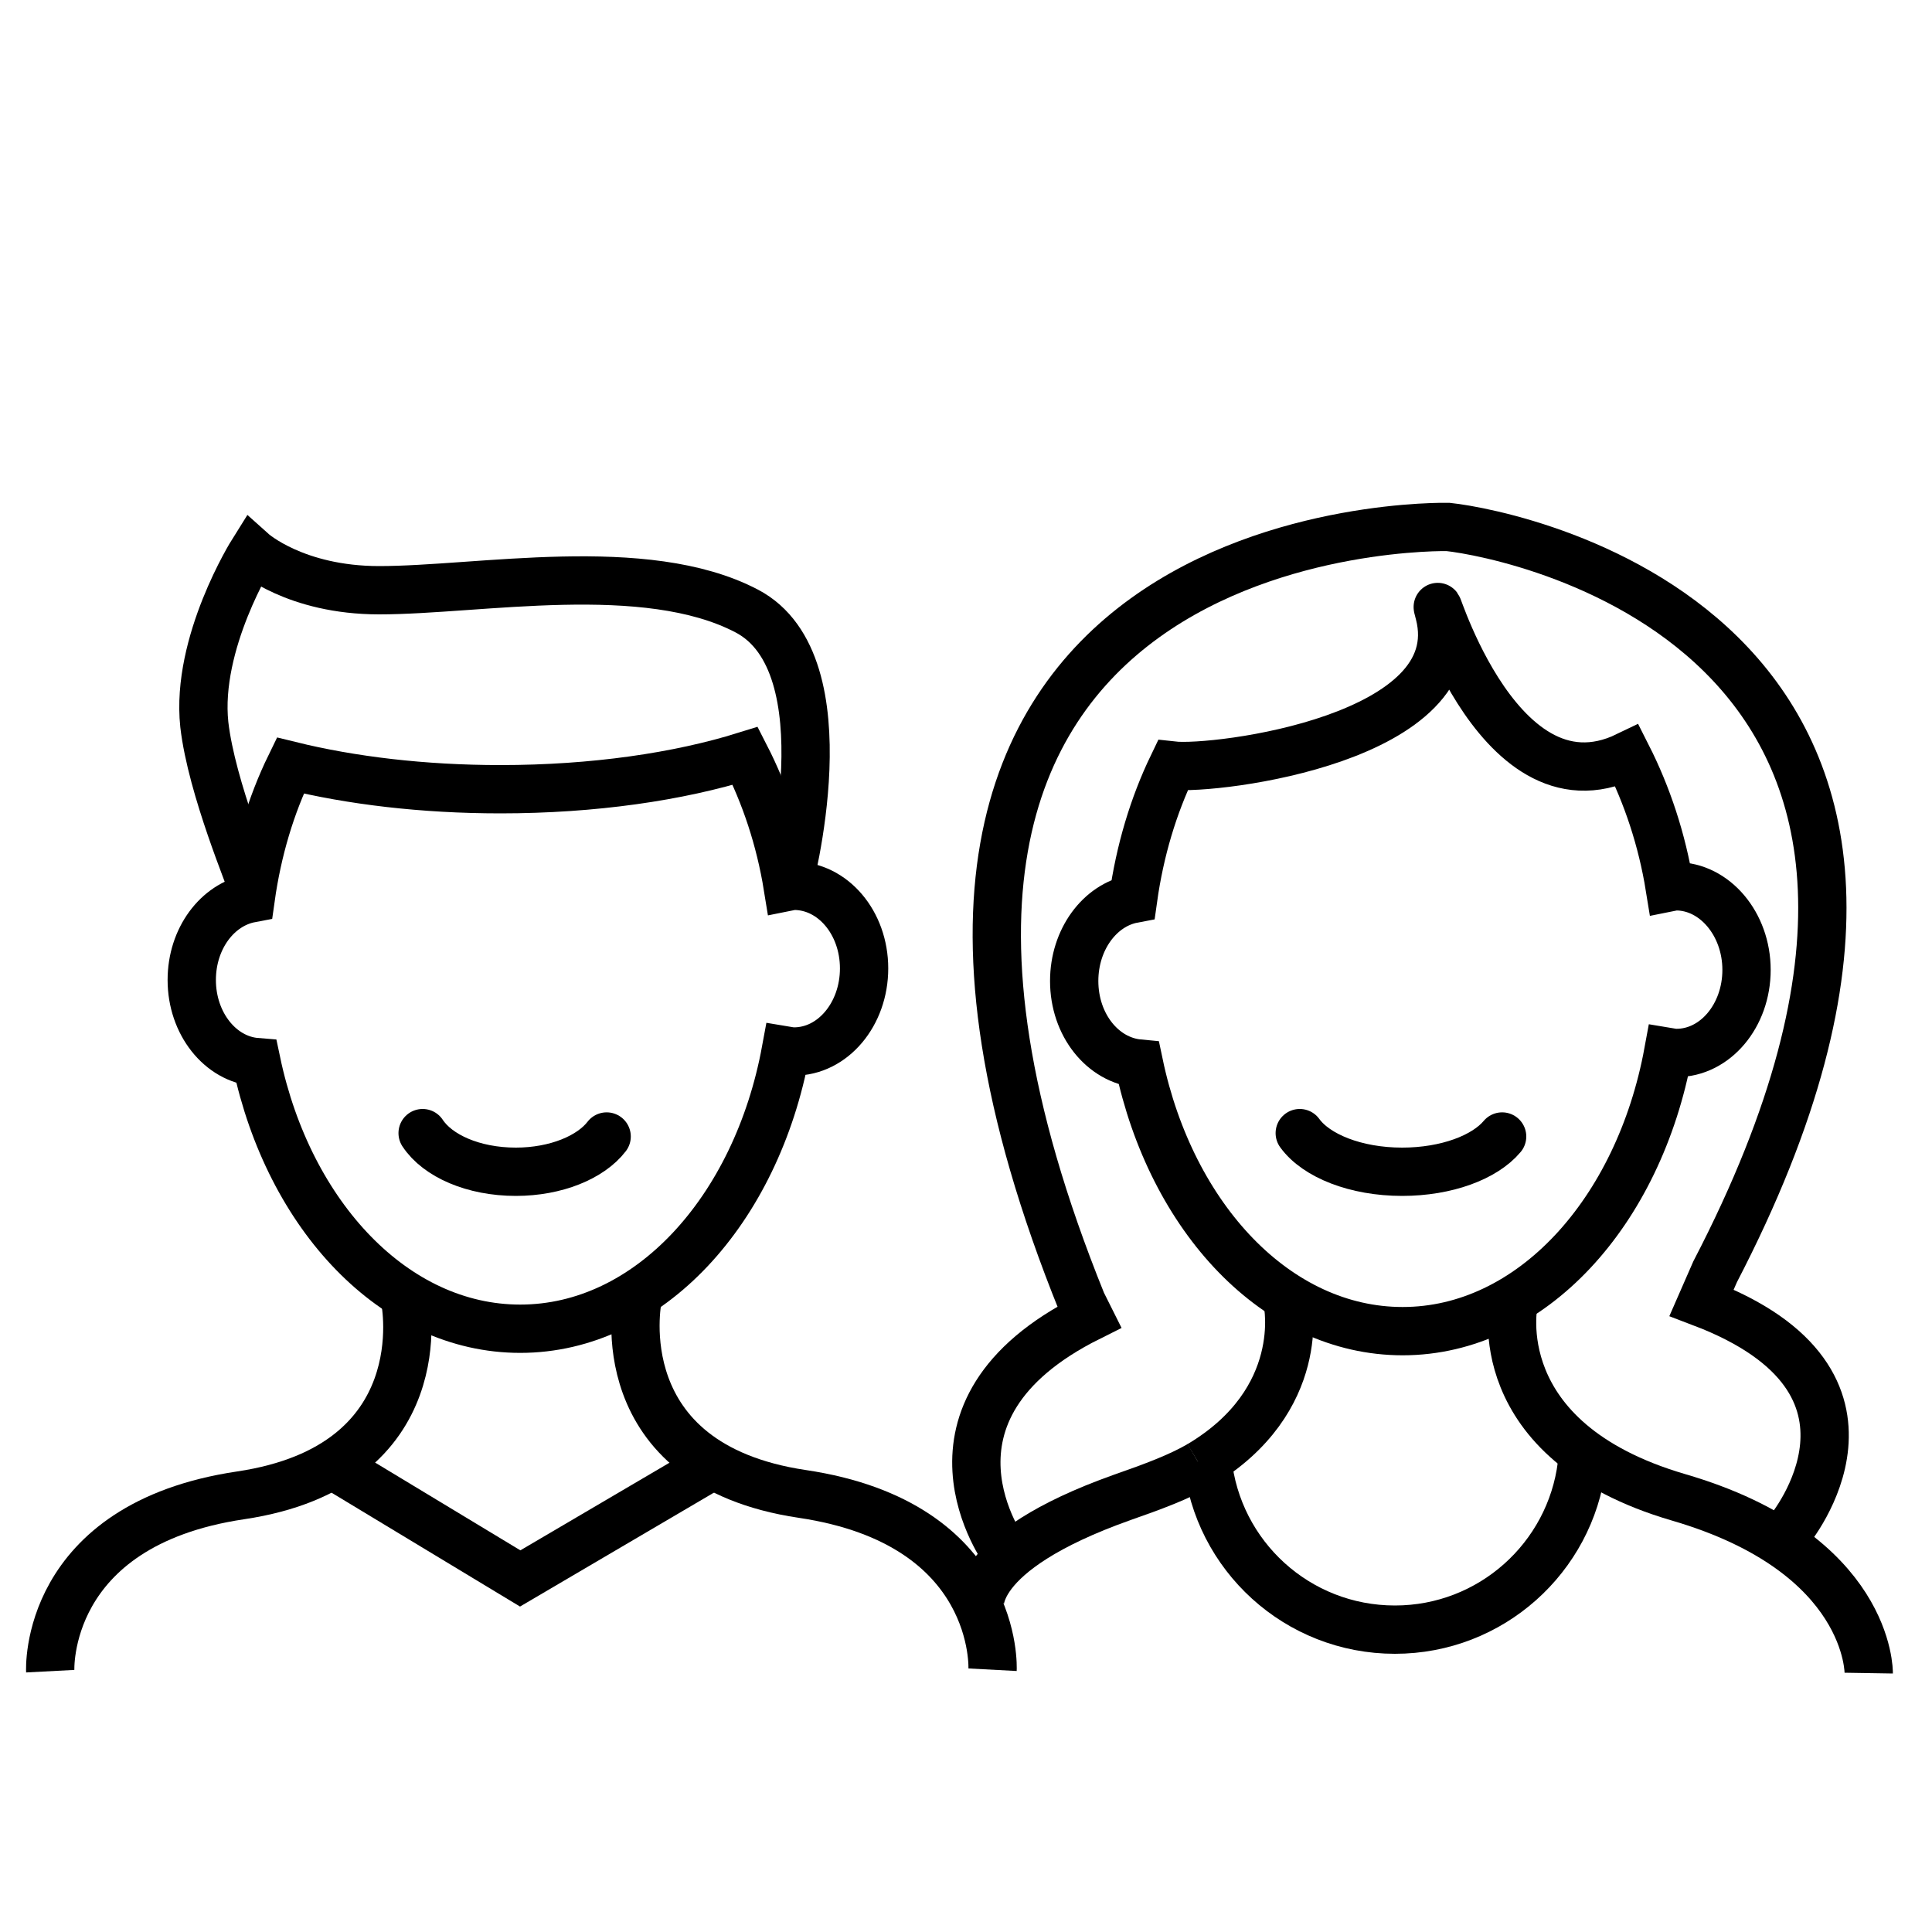 <?xml version="1.0" encoding="utf-8"?>
<!-- Generator: Adobe Illustrator 23.0.1, SVG Export Plug-In . SVG Version: 6.00 Build 0)  -->
<svg version="1.1" id="Layer_1" xmlns="http://www.w3.org/2000/svg" xmlns:xlink="http://www.w3.org/1999/xlink" x="0px" y="0px"
	 viewBox="0 0 40 40" style="enable-background:new 0 0 40 40;" xml:space="preserve">
<style type="text/css">
	.st0{fill:none;stroke:#000000;stroke-linecap:round;stroke-linejoin:round;stroke-miterlimit:10;}
	.st1{fill:#FFFFFF;stroke:#000000;stroke-linecap:round;stroke-linejoin:round;stroke-miterlimit:10;}
	.st2{fill:none;stroke:#000000;stroke-linecap:round;stroke-miterlimit:10;}
	.st3{fill:none;stroke:#000000;stroke-miterlimit:10;}
</style>
<path class="st3" d="M1.04,34.6c0,0-0.16-3.03,3.94-3.64s3.41-4.03,3.41-4.03"/>
<path class="st3" d="M20.55,34.57c0,0,0.16-3.03-3.94-3.64S13.2,26.9,13.2,26.9"/>
<polyline class="st3" points="6.88,30.33 10.77,32.68 14.77,30.33 "/>
<path class="st3" d="M16.44,18.34c-0.04,0-0.08,0.01-0.13,0.02c-0.16-0.99-0.47-1.91-0.88-2.71c-1.38,0.43-3.14,0.69-5.07,0.69
	c-1.6,0-3.09-0.18-4.35-0.49c-0.4,0.82-0.68,1.75-0.82,2.75c-0.69,0.13-1.22,0.83-1.22,1.69c0,0.9,0.59,1.64,1.34,1.7
	c0.67,3.18,2.86,5.52,5.46,5.52c2.66,0,4.89-2.45,5.5-5.76c0.06,0.01,0.11,0.02,0.17,0.02c0.8,0,1.45-0.77,1.45-1.72
	S17.24,18.34,16.44,18.34z"/>
<path class="st3" d="M16.31,18.36c0,0,1.25-4.61-0.85-5.71s-5.54-0.43-7.61-0.43c-1.74,0-2.62-0.79-2.62-0.79s-1.18,1.88-1,3.57
	c0.15,1.32,0.98,3.26,0.99,3.36"/>
<path class="st3" d="M24.84,30.33c2.25-1.34,1.82-3.36,1.82-3.36"/>
<path class="st3" d="M20.29,33.31c0,0-0.29-1.16,2.95-2.31c0.63-0.22,1.17-0.42,1.6-0.67"/>
<path class="st3" d="M34.7,18.35c-0.04,0-0.08,0.01-0.13,0.02c-0.16-0.99-0.47-1.91-0.88-2.72c-2.79,1.35-4.16-3.98-3.89-2.95
	c0.67,2.59-4.63,3.25-5.52,3.15c-0.4,0.83-0.68,1.76-0.82,2.76c-0.69,0.13-1.22,0.84-1.22,1.7c0,0.91,0.59,1.64,1.34,1.71
	c0.67,3.2,2.86,5.54,5.46,5.54c2.66,0,4.89-2.46,5.5-5.78c0.06,0.01,0.11,0.02,0.17,0.02c0.8,0,1.45-0.77,1.45-1.72
	S35.5,18.35,34.7,18.35z"/>
<path class="st3" d="M38.69,34.64c0,0,0.04-2.48-3.94-3.64c-4.03-1.18-3.41-4.03-3.41-4.03"/>
<path class="st3" d="M32.75,30.33c-0.24,1.92-1.88,3.41-3.87,3.41c-2.02,0-3.68-1.53-3.88-3.5"/>
<path class="st3" d="M20.82,32.15c0,0-2.18-2.93,1.73-4.88l-0.15-0.3c-6.63-16.39,7.58-16.06,7.58-16.06
	c1.41,0.15,12.35,2.29,5.53,15.42l-0.28,0.64c4.34,1.65,1.82,4.7,1.82,4.7"/>
<path class="st0" d="M12.56,23.53c-0.33,0.43-1.05,0.73-1.88,0.73c-0.88,0-1.62-0.33-1.93-0.8"/>
<path class="st0" d="M31.1,23.53c-0.36,0.43-1.15,0.73-2.07,0.73c-0.96,0-1.78-0.33-2.12-0.8"/>
</svg>
